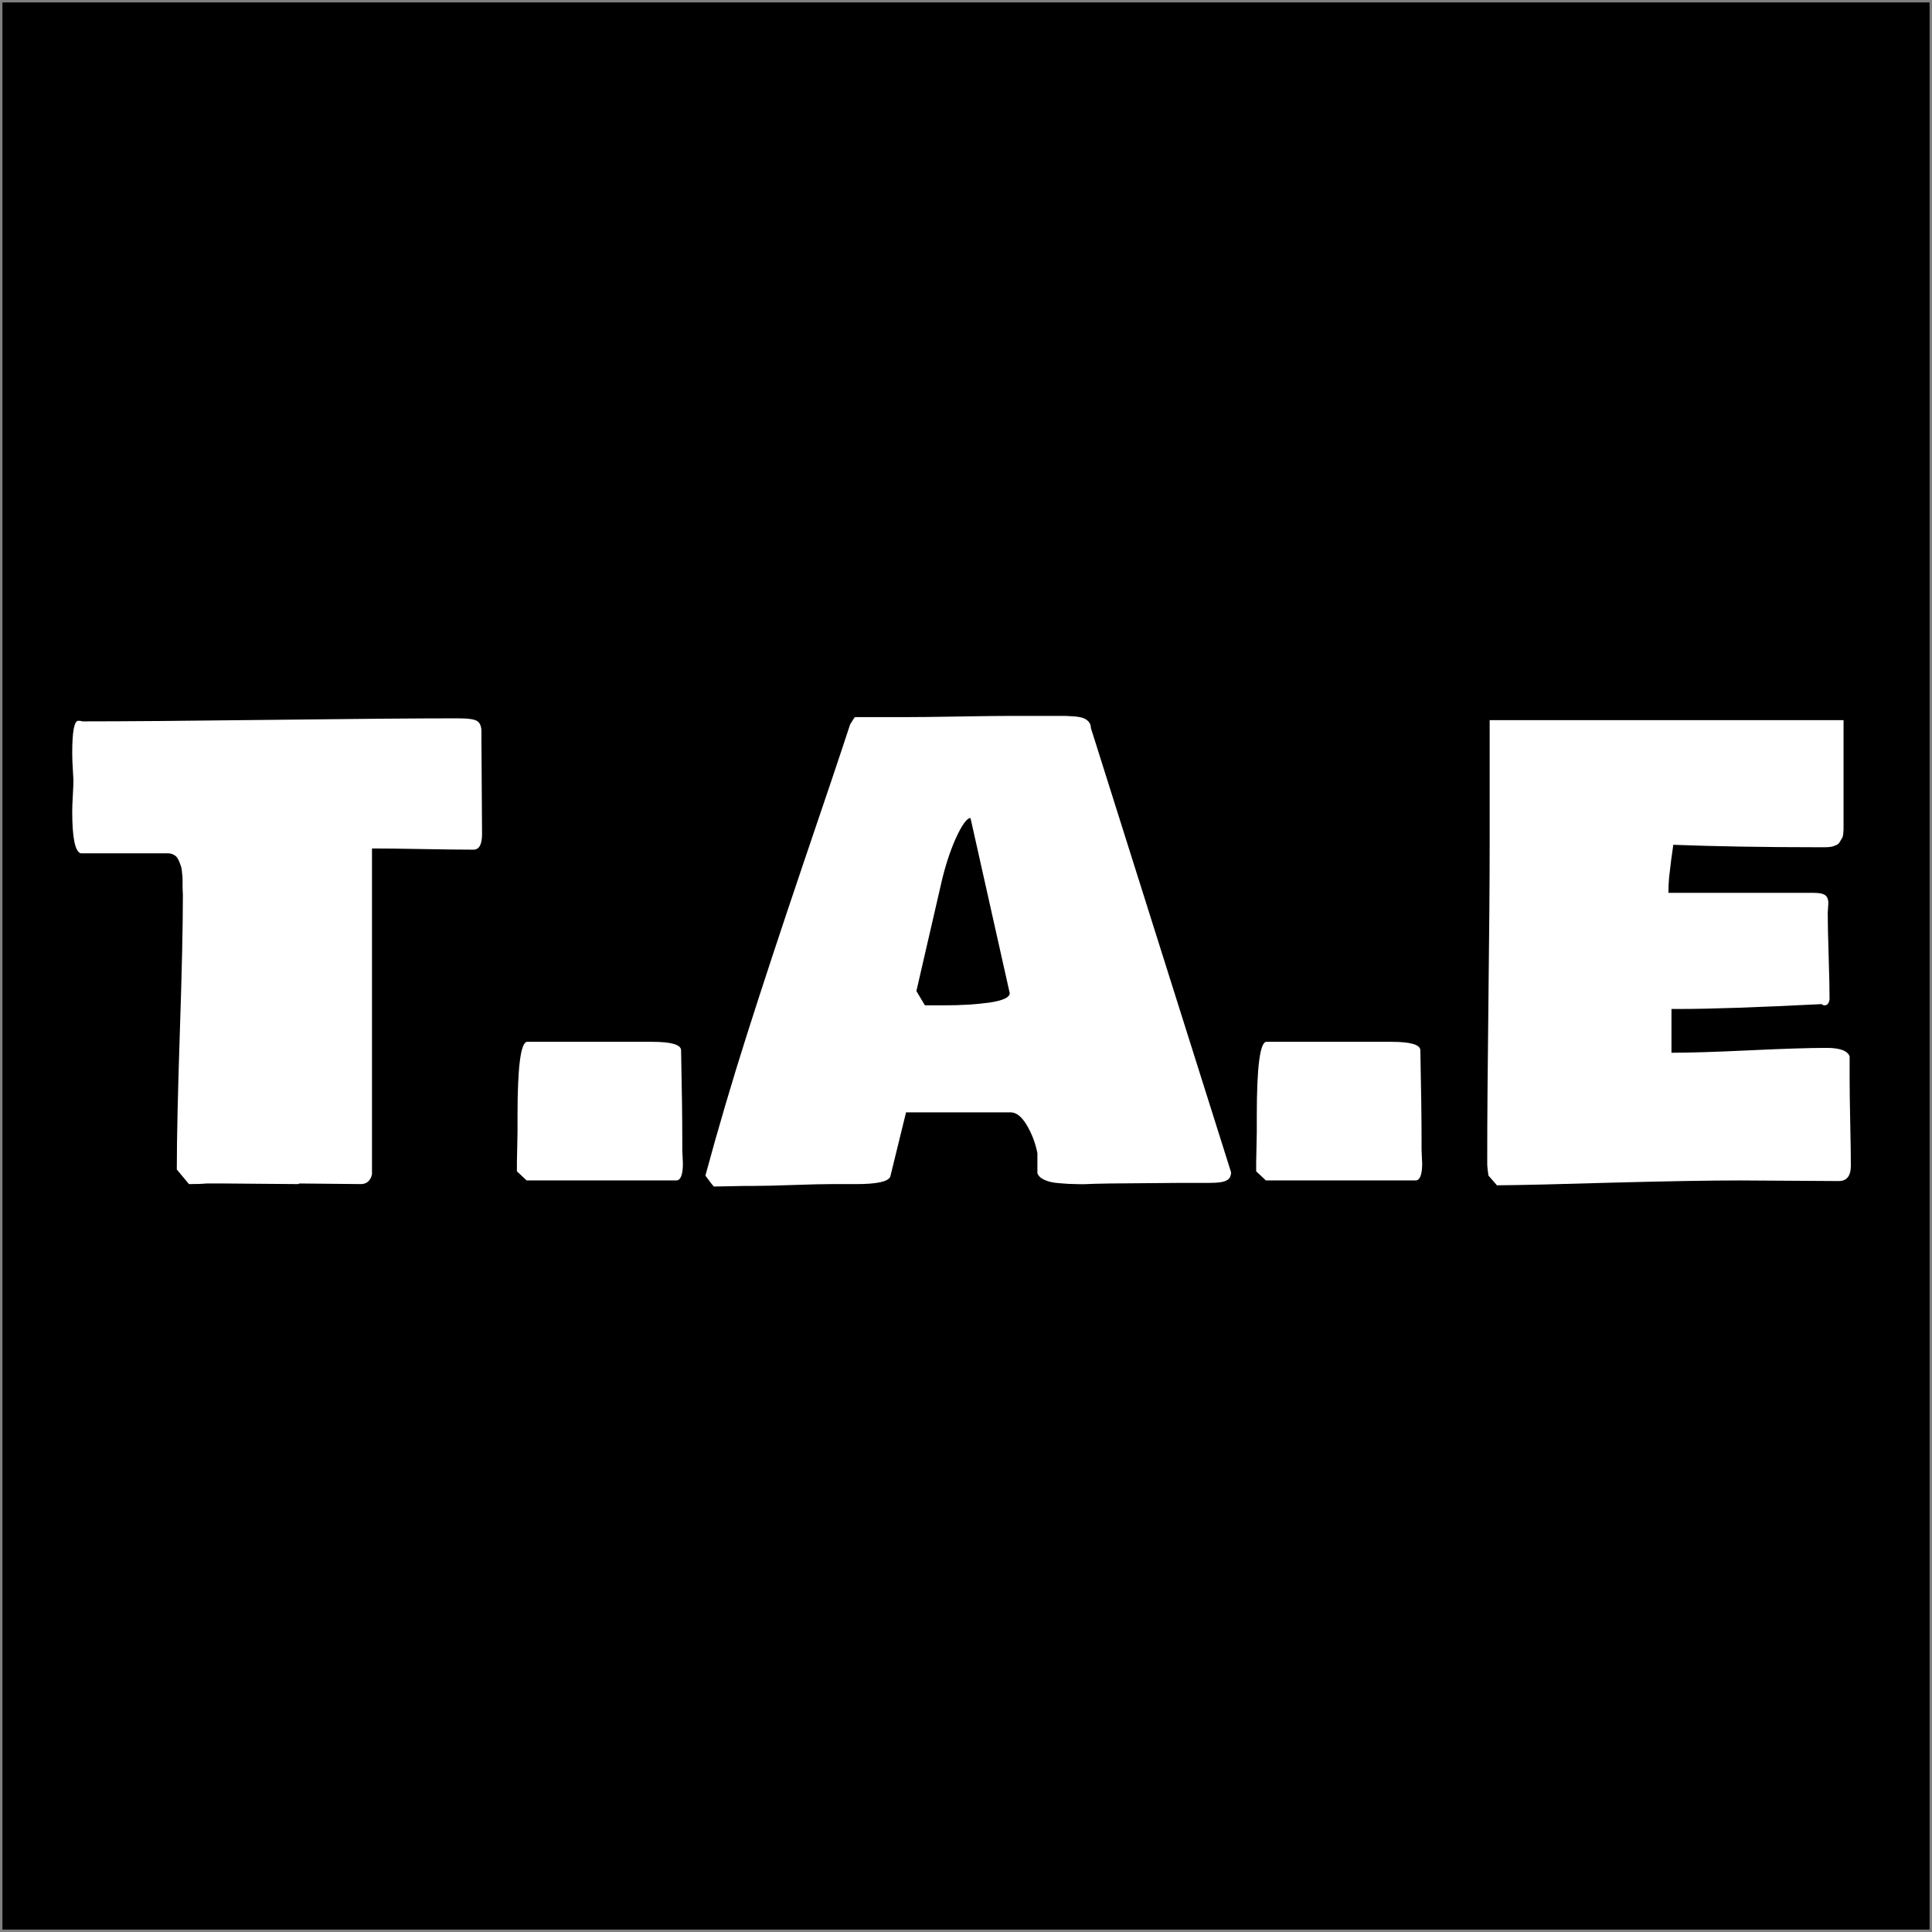 <svg xmlns="http://www.w3.org/2000/svg" fill="none" viewBox="0 0 401 401" height="401" width="401">
<rect x="0" y="0" width="401" height="401" fill="#808080" stroke="none"/>
<rect fill="black" transform="translate(0.5 0.5)" height="400" width="400"></rect>
<path fill="white" d="M14.99 168.404C14.99 167.646 15.032 166.532 15.117 165.059C15.201 163.545 15.243 162.514 15.243 161.967C15.243 161.757 15.201 161 15.117 159.696C15.032 158.392 14.99 157.256 14.99 156.288C14.99 151.829 15.411 149.599 16.252 149.599C16.589 149.599 16.883 149.641 17.136 149.726C25.928 149.726 38.948 149.62 56.196 149.41C73.486 149.2 86.422 149.094 95.004 149.094C97.149 149.094 98.495 149.284 99.042 149.662C99.631 150.041 99.926 150.777 99.926 151.871V153.638C99.926 155.825 99.947 159.065 99.989 163.356C100.031 167.604 100.052 170.844 100.052 173.073C100.052 175.261 99.463 176.355 98.285 176.355C95.929 176.355 92.417 176.313 87.747 176.228C83.078 176.144 79.565 176.102 77.209 176.102V243.748C76.915 245.01 76.199 245.683 75.064 245.767C73.591 245.767 71.446 245.746 68.627 245.704C65.809 245.662 63.663 245.641 62.191 245.641C62.107 245.641 62.022 245.683 61.938 245.767C60.087 245.767 57.479 245.746 54.114 245.704C50.79 245.662 48.308 245.641 46.668 245.641H42.882C42.04 245.725 40.82 245.767 39.222 245.767L36.697 242.738C36.697 236.344 36.908 226.836 37.328 214.216C37.749 201.595 37.959 192.088 37.959 185.694C37.959 185.399 37.938 184.915 37.896 184.242C37.896 183.569 37.896 183.022 37.896 182.602C37.896 182.181 37.854 181.655 37.77 181.024C37.728 180.393 37.623 179.888 37.455 179.51C37.328 179.089 37.16 178.689 36.95 178.311C36.739 177.89 36.445 177.596 36.066 177.427C35.73 177.217 35.309 177.112 34.804 177.112H16.757C15.579 176.775 14.99 173.873 14.99 168.404Z"></path>
<path fill="white" d="M107.287 243.117V241.224C107.287 240.592 107.308 239.604 107.351 238.258C107.393 236.869 107.414 235.755 107.414 234.913V231.632C107.414 221.367 108.087 216.235 109.433 216.235H135.305C139.343 216.235 141.363 216.824 141.363 218.002C141.531 226.079 141.615 232.263 141.615 236.554V238.699C141.615 238.994 141.636 239.457 141.678 240.088C141.72 240.677 141.741 241.139 141.741 241.476C141.741 243.832 141.278 245.01 140.353 245.01H109.307L107.287 243.117Z"></path>
<path fill="white" d="M146.411 244C149.019 234.366 151.901 224.586 155.056 214.658C158.211 204.729 162.123 192.866 166.793 179.068C171.505 165.228 174.723 155.657 176.448 150.357C176.952 149.515 177.289 149.01 177.457 148.842H188.058C190.54 148.842 194.2 148.8 199.038 148.716C203.876 148.632 207.536 148.59 210.018 148.59H220.619C221.25 148.59 221.776 148.611 222.197 148.653C222.617 148.653 223.122 148.695 223.711 148.779C224.3 148.863 224.763 148.989 225.099 149.158C225.478 149.326 225.793 149.578 226.046 149.915C226.298 150.251 226.424 150.651 226.424 151.114L255.515 243.306C255.515 244.147 255.199 244.715 254.568 245.01C253.979 245.346 252.843 245.514 251.16 245.514H245.355C243.672 245.514 241.169 245.535 237.846 245.578C234.523 245.62 232.02 245.641 230.337 245.641C229.832 245.641 228.801 245.662 227.245 245.704C225.73 245.788 224.447 245.809 223.396 245.767C222.344 245.767 221.166 245.704 219.862 245.578C218.6 245.493 217.569 245.262 216.77 244.883C216.013 244.547 215.529 244.084 215.319 243.495V239.33C214.898 237.227 214.162 235.292 213.11 233.525C212.058 231.758 210.943 230.875 209.766 230.875H188.058L184.777 244.252C184.314 245.262 181.959 245.767 177.71 245.767H172.662C170.853 245.767 168.16 245.83 164.584 245.956C161.009 246.082 158.316 246.145 156.507 246.145H154.741C154.067 246.145 152.995 246.167 151.522 246.209C150.092 246.251 148.977 246.272 148.178 246.272C147.841 245.935 147.252 245.178 146.411 244ZM190.204 205.697L191.971 208.663H196.135C199.501 208.663 202.572 208.474 205.348 208.095C208.167 207.674 209.576 207.022 209.576 206.139L201.436 169.792C200.679 169.792 199.648 171.222 198.344 174.083C197.082 176.944 196.051 180.183 195.252 183.801L190.204 205.697Z"></path>
<path fill="white" d="M260.728 243.117V241.224C260.728 240.592 260.749 239.604 260.791 238.258C260.833 236.869 260.854 235.755 260.854 234.913V231.632C260.854 221.367 261.527 216.235 262.873 216.235H288.745C292.783 216.235 294.803 216.824 294.803 218.002C294.971 226.079 295.055 232.263 295.055 236.554V238.699C295.055 238.994 295.076 239.457 295.118 240.088C295.16 240.677 295.181 241.139 295.181 241.476C295.181 243.832 294.719 245.01 293.793 245.01H262.747L260.728 243.117Z"></path>
<path fill="white" d="M308.686 241.728V239.33C308.686 232.137 308.77 221.515 308.938 207.464C309.106 193.413 309.19 182.791 309.19 175.597V149.473H382.641V170.171C382.641 170.297 382.641 170.612 382.641 171.117C382.641 171.622 382.641 171.958 382.641 172.127C382.641 172.295 382.62 172.611 382.578 173.073C382.536 173.494 382.452 173.788 382.326 173.957C382.242 174.125 382.094 174.377 381.884 174.714C381.716 175.008 381.505 175.219 381.253 175.345C381 175.471 380.664 175.597 380.243 175.724C379.823 175.808 379.36 175.85 378.855 175.85H377.088C366.193 175.85 356.264 175.681 347.304 175.345C347.22 176.018 347.073 177.07 346.862 178.5C346.694 179.888 346.547 181.129 346.421 182.223C346.336 183.275 346.294 184.305 346.294 185.315H376.331C377.593 185.315 378.434 185.483 378.855 185.82C379.276 186.156 379.486 186.703 379.486 187.461C379.486 187.671 379.465 188.007 379.423 188.47C379.381 188.933 379.36 189.269 379.36 189.48C379.36 191.499 379.423 194.486 379.549 198.44C379.675 202.395 379.738 205.382 379.738 207.401C379.612 208.242 379.276 208.663 378.729 208.663C378.476 208.663 378.266 208.579 378.098 208.41C364.804 209.084 354.96 209.42 348.566 209.42H346.925V218.507C350.669 218.507 356.075 218.338 363.143 218.002C370.252 217.665 375.574 217.497 379.107 217.497C381.884 217.497 383.483 218.086 383.903 219.264V224.06C383.903 226.079 383.945 229.066 384.029 233.02C384.114 236.975 384.156 239.961 384.156 241.981C384.156 244.084 383.314 245.136 381.632 245.136C379.444 245.136 376.079 245.115 371.535 245.073C366.992 245.031 363.542 245.01 361.186 245.01C355.129 245.01 346.463 245.157 335.188 245.451C323.914 245.788 315.753 245.977 310.705 246.019L308.938 244C308.77 242.822 308.686 242.065 308.686 241.728Z"></path>
</svg>
